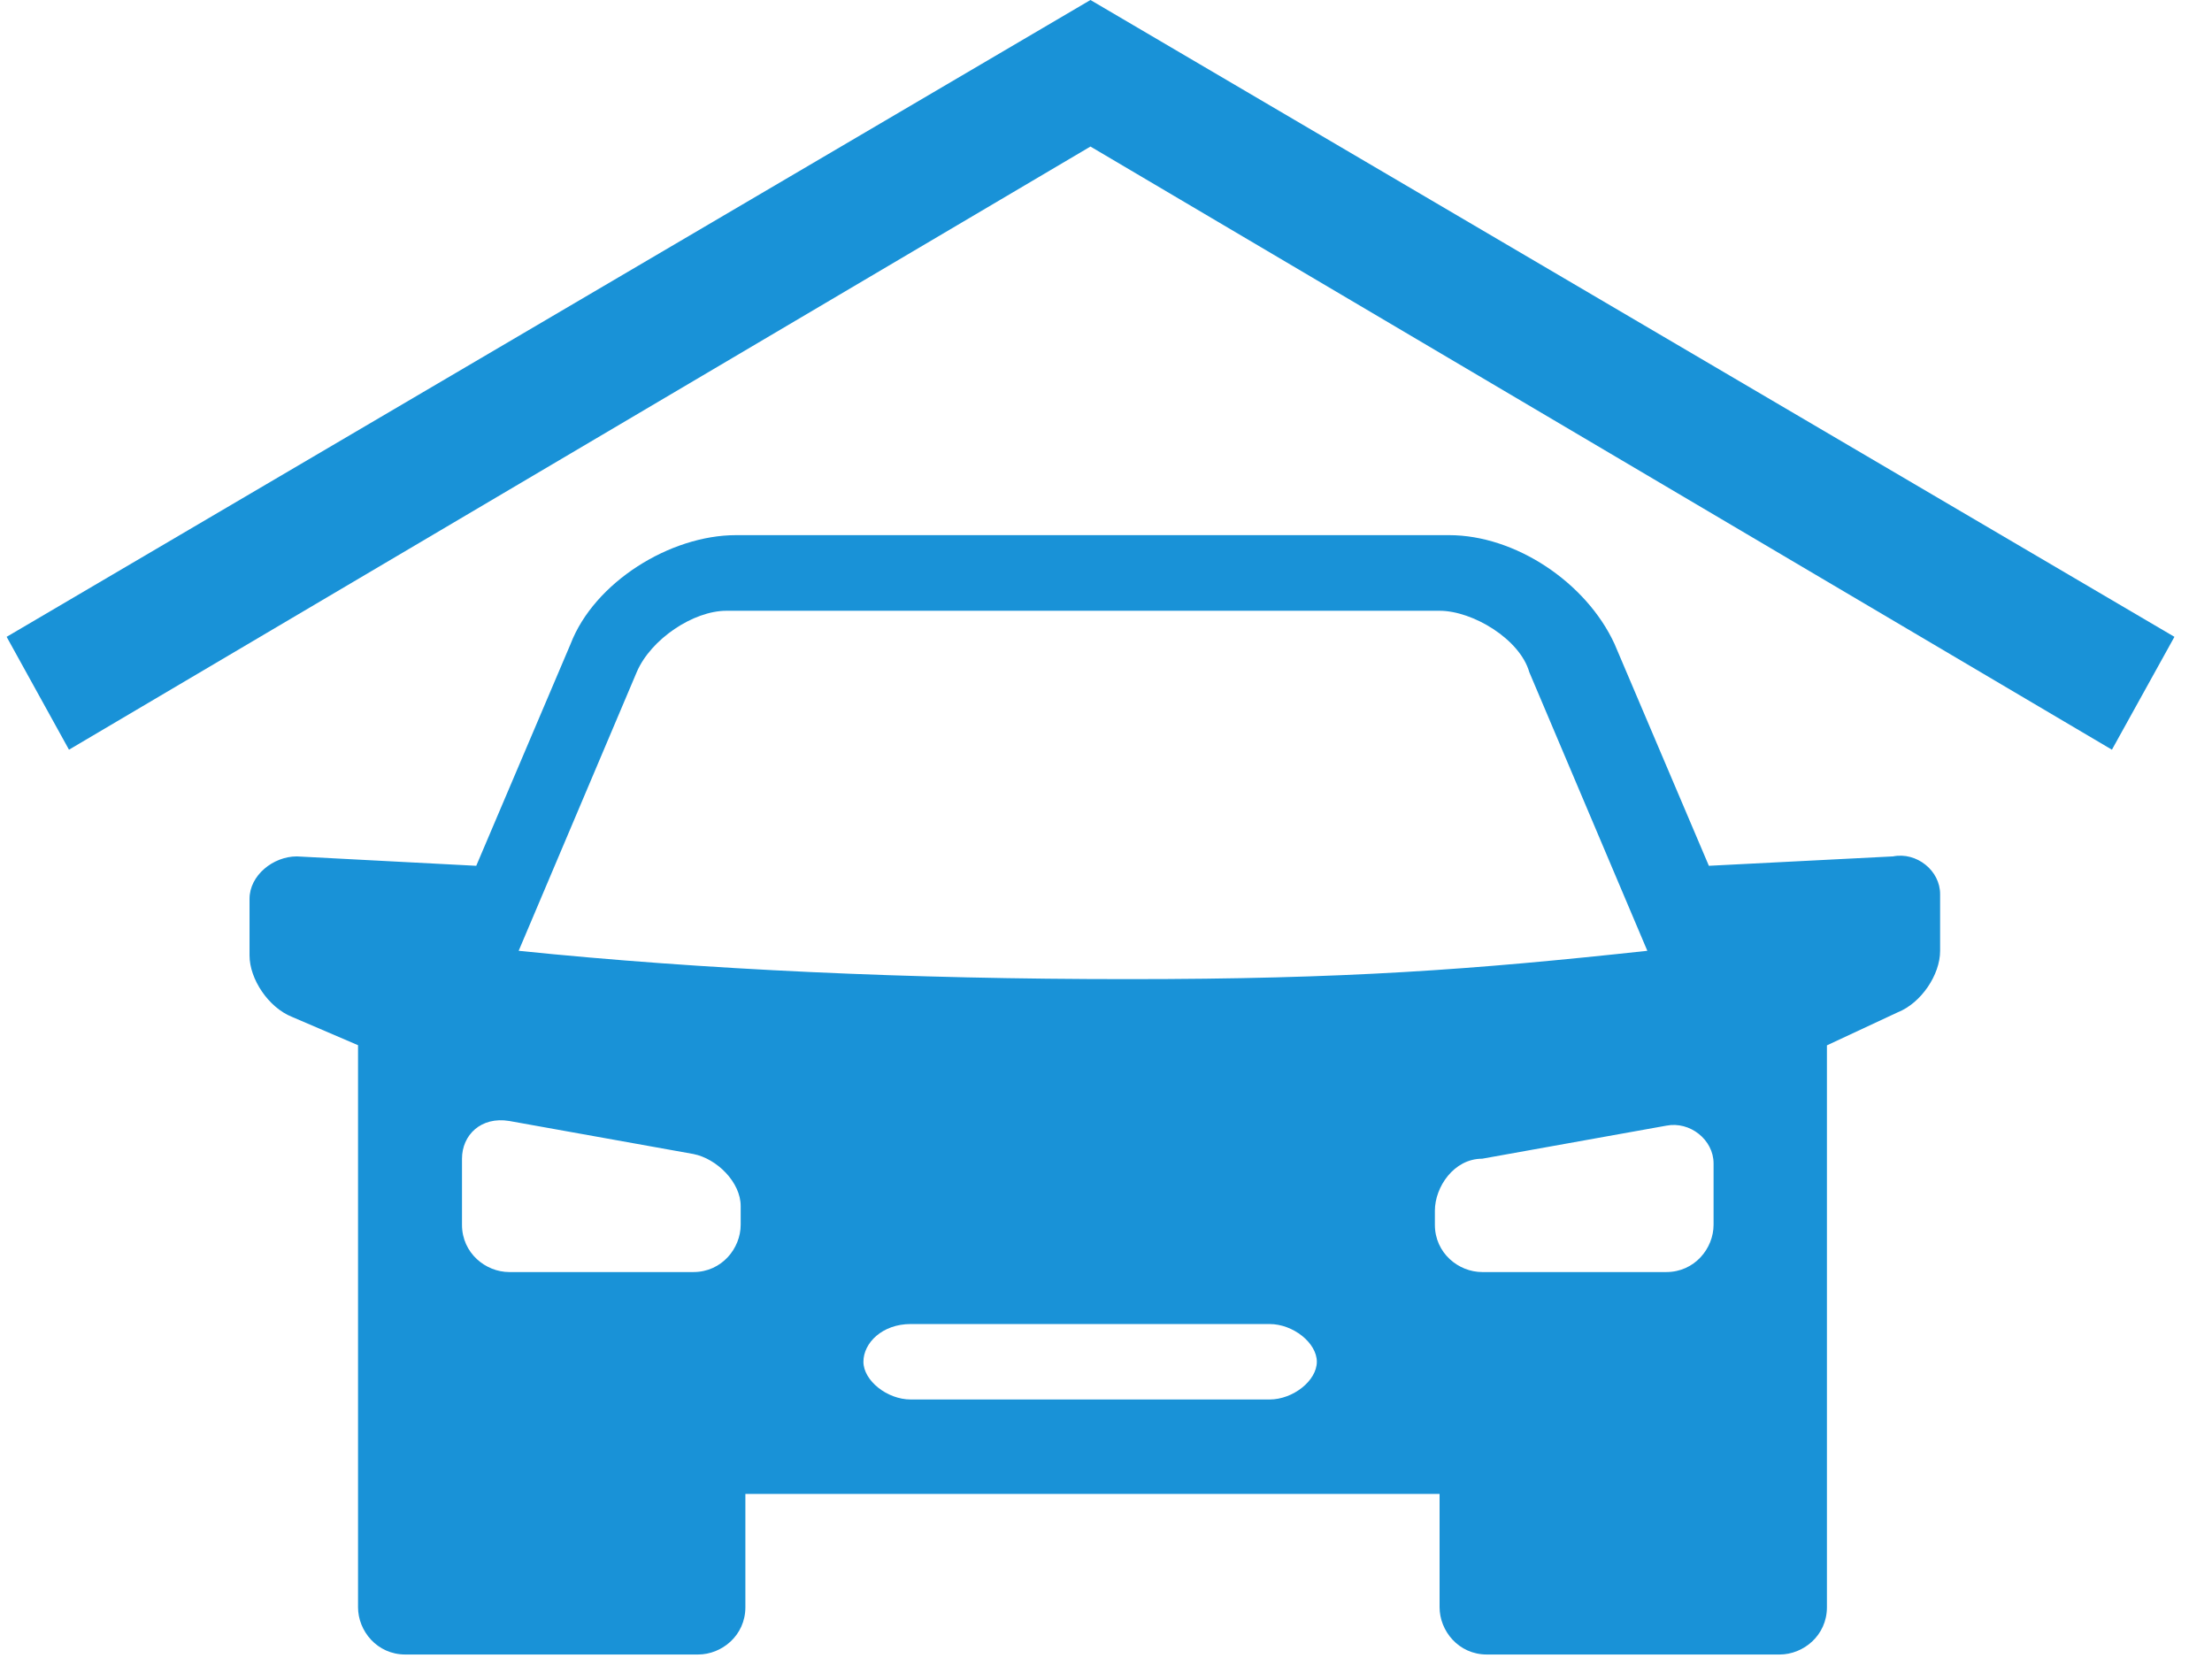 <?xml version="1.0" encoding="utf-8"?>
<!-- Generator: Adobe Illustrator 22.1.0, SVG Export Plug-In . SVG Version: 6.00 Build 0)  -->
<svg version="1.1" id="Calque_1" xmlns="http://www.w3.org/2000/svg" xmlns:xlink="http://www.w3.org/1999/xlink" x="0px" y="0px"
	 viewBox="0 0 1366 1024" style="enable-background:new 0 0 1366 1024;" xml:space="preserve">
<style type="text/css">
	.st0{fill:#1992D7;}
</style>
<title></title>
<g>
	<polygon class="st0" points="673.4,0 4.1,393.3 42.6,463 673.4,90.5 1304.2,463 1342.8,393.3 	"/>
	<path class="st0" d="M1169,528.9l-113.7,5.8L997,397.6c-17.5-37.9-61.2-67.1-102.1-67.1H454.5c-40.8,0-87.5,29.2-102.1,67.1
		l-58.3,137.1l-110.8-5.8c-14.6,0-29.2,11.7-29.2,26.2v35c0,14.6,11.7,32.1,26.2,37.9l40.8,17.5v212.9v64.2v70
		c0,14.6,11.7,29.2,29.2,29.2h180.8c14.6,0,29.2-11.7,29.2-29.2v-70H889v70c0,14.6,11.7,29.2,29.2,29.2H1099
		c14.6,0,29.2-11.7,29.2-29.2v-70v-64.2V645.6l43.7-20.4c14.6-5.8,26.2-23.3,26.2-37.9v-35C1198.2,537.7,1183.6,526,1169,528.9z
		 M457.4,756.4c0,14.6-11.7,29.2-29.2,29.2H314.5c-14.6,0-29.2-11.7-29.2-29.2v-40.8c0-14.6,11.7-26.2,29.2-23.3l113.7,20.4
		c14.6,2.9,29.2,17.5,29.2,32.1L457.4,756.4L457.4,756.4z M320.3,587.2l72.9-172.1c8.7-20.4,35-37.9,55.4-37.9H889
		c20.4,0,49.6,17.5,55.4,37.9l72.9,172.1c-107.9,11.7-186.6,17.5-320.8,17.5S434.1,598.9,320.3,587.2z M784,864.3H562.4
		c-14.6,0-29.2-11.7-29.2-23.3c0-11.7,11.7-23.3,29.2-23.3H784c14.6,0,29.2,11.7,29.2,23.3S798.6,864.3,784,864.3z M1058.2,756.4
		c0,14.6-11.7,29.2-29.2,29.2H915.3c-14.6,0-29.2-11.7-29.2-29.2v-8.7c0-14.6,11.7-32.1,29.2-32.1l113.7-20.4
		c14.6-2.9,29.2,8.7,29.2,23.3V756.4z"/>
</g>
</svg>
